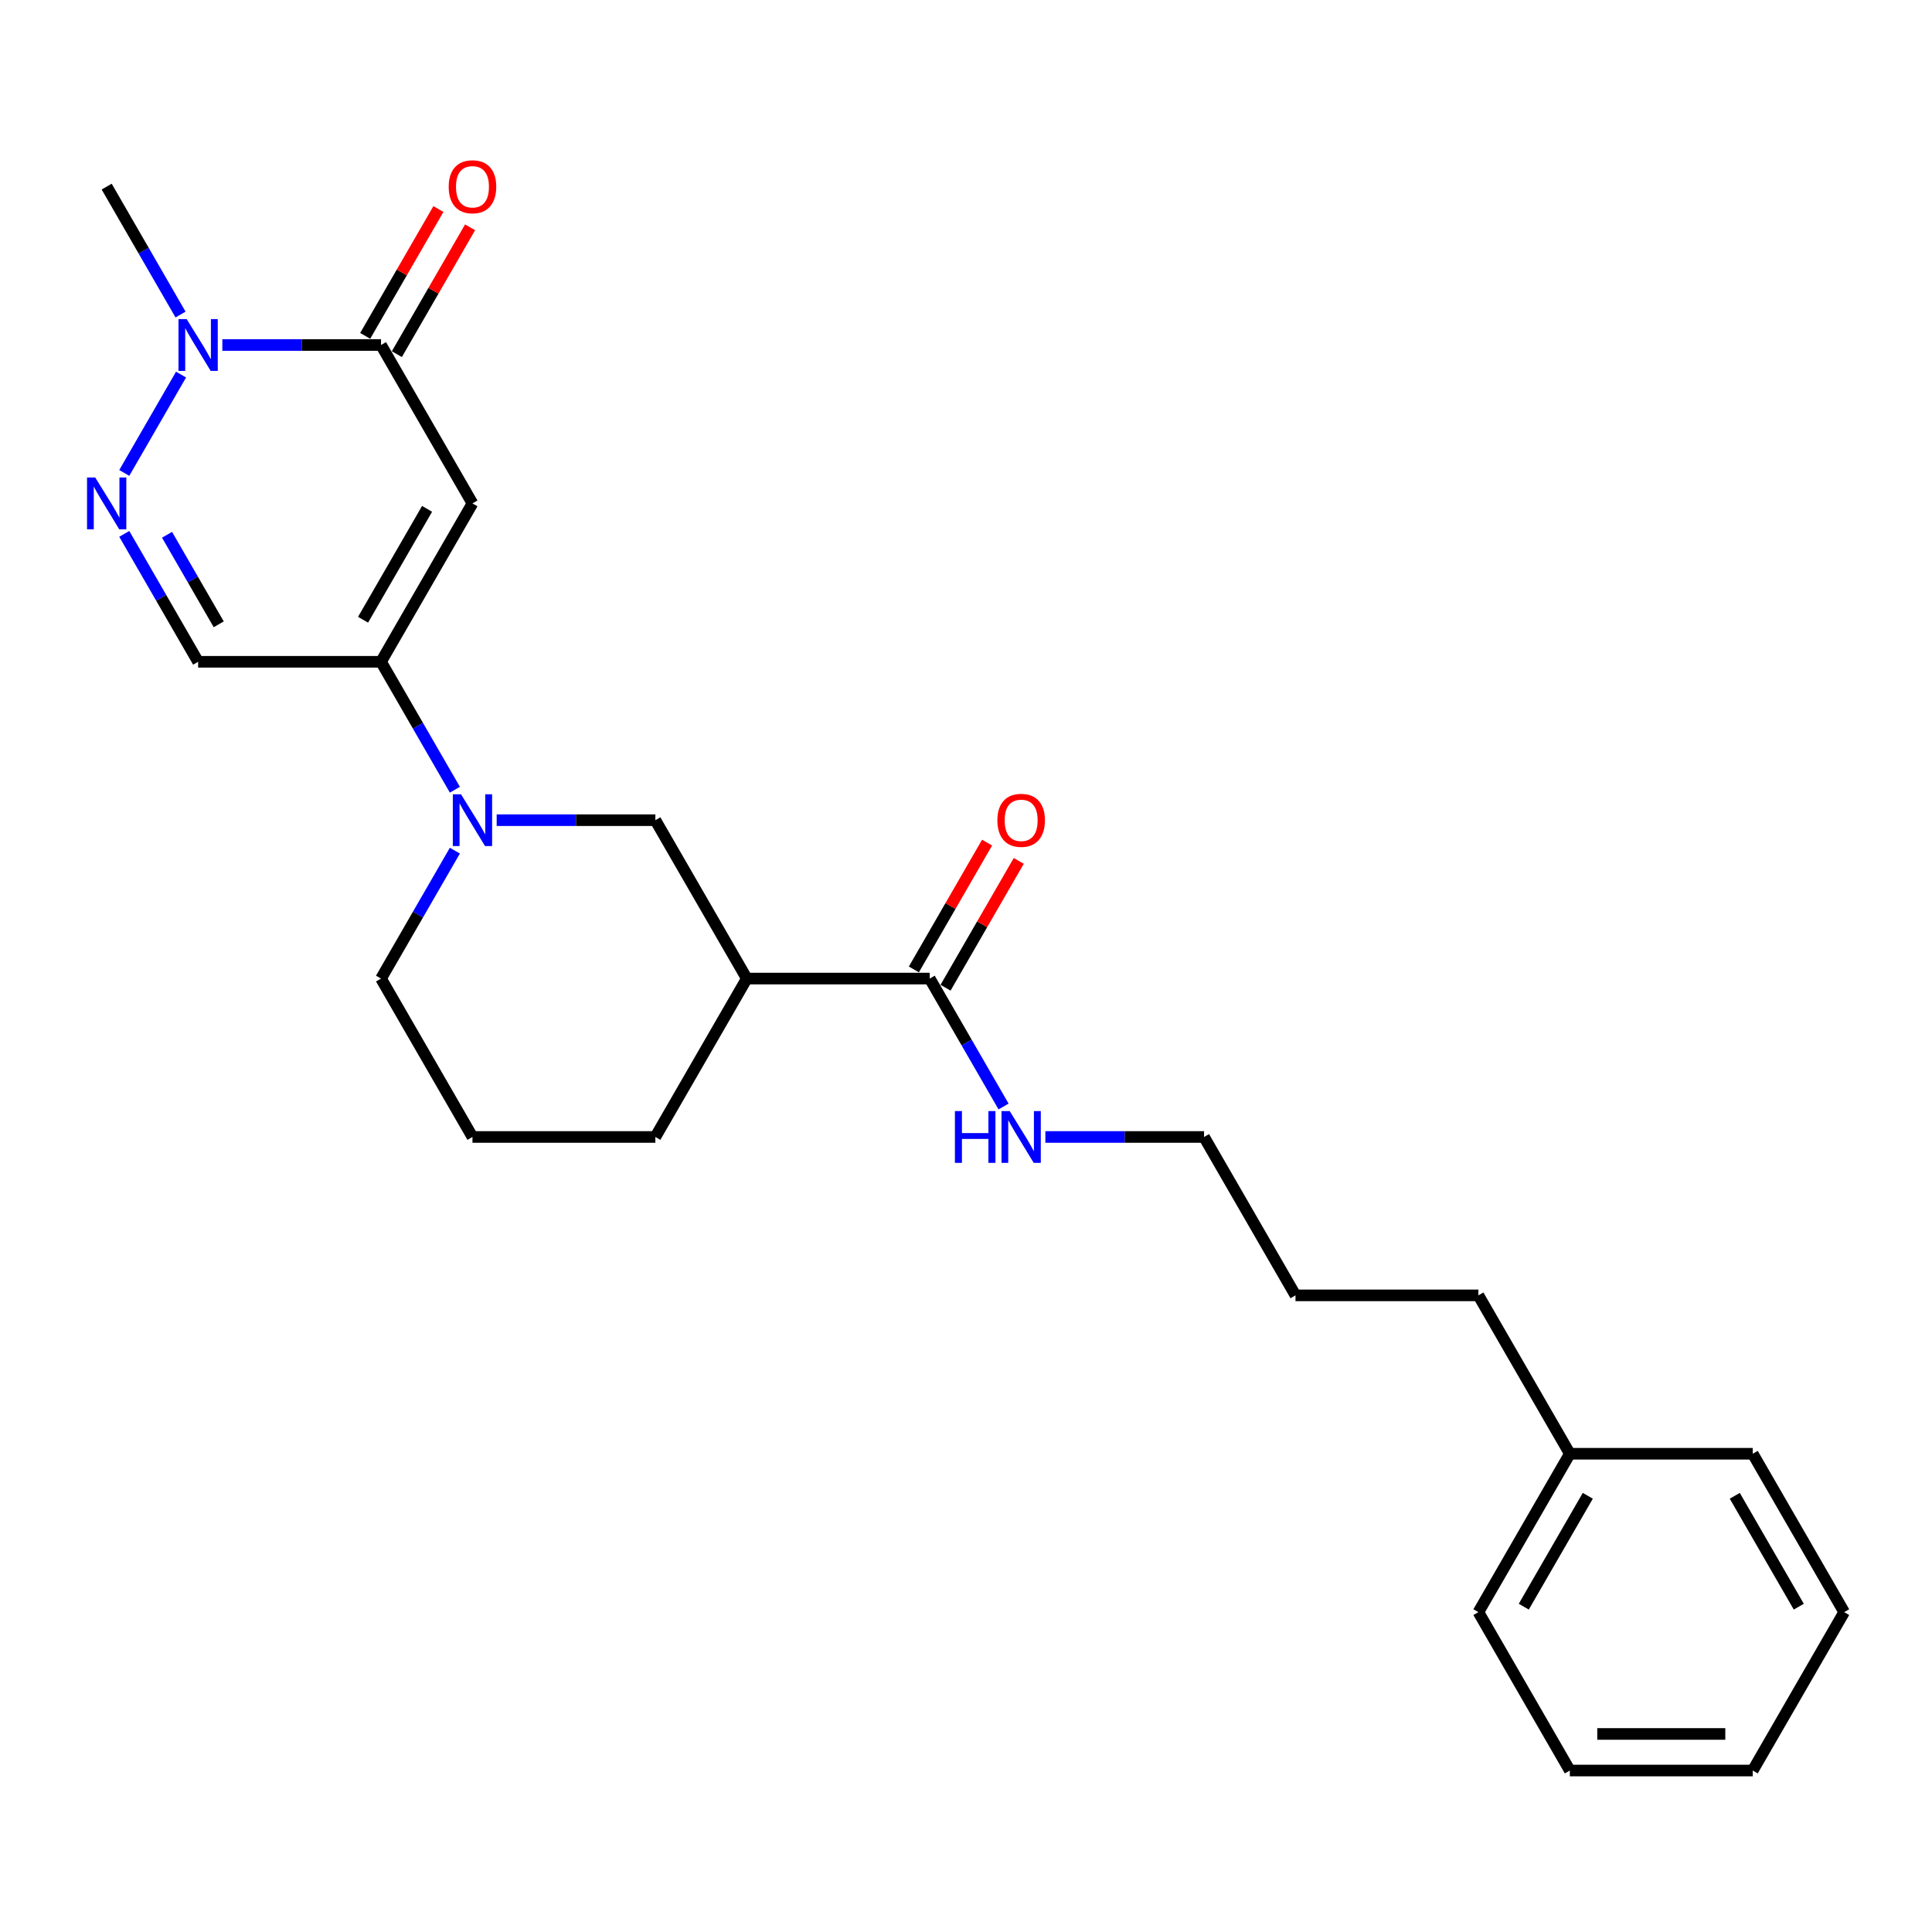 <?xml version='1.0' encoding='iso-8859-1'?>
<svg version='1.1' baseProfile='full'
              xmlns='http://www.w3.org/2000/svg'
                      xmlns:rdkit='http://www.rdkit.org/xml'
                      xmlns:xlink='http://www.w3.org/1999/xlink'
                  xml:space='preserve'
width='1000px' height='1000px' viewBox='0 0 1000 1000'>
<!-- END OF HEADER -->
<rect style='opacity:1.0;fill:#FFFFFF;stroke:none' width='1000' height='1000' x='0' y='0'> </rect>
<path class='bond-0' d='M 244.549,260.558 L 197.216,342.542' style='fill:none;fill-rule:evenodd;stroke:#000000;stroke-width:6px;stroke-linecap:butt;stroke-linejoin:miter;stroke-opacity:1' />
<path class='bond-0' d='M 221.053,263.389 L 187.92,320.778' style='fill:none;fill-rule:evenodd;stroke:#000000;stroke-width:6px;stroke-linecap:butt;stroke-linejoin:miter;stroke-opacity:1' />
<path class='bond-1' d='M 244.549,260.558 L 197.216,178.575' style='fill:none;fill-rule:evenodd;stroke:#000000;stroke-width:6px;stroke-linecap:butt;stroke-linejoin:miter;stroke-opacity:1' />
<path class='bond-4' d='M 197.216,342.542 L 216.33,375.648' style='fill:none;fill-rule:evenodd;stroke:#000000;stroke-width:6px;stroke-linecap:butt;stroke-linejoin:miter;stroke-opacity:1' />
<path class='bond-4' d='M 216.33,375.648 L 235.444,408.754' style='fill:none;fill-rule:evenodd;stroke:#0000FF;stroke-width:6px;stroke-linecap:butt;stroke-linejoin:miter;stroke-opacity:1' />
<path class='bond-5' d='M 197.216,342.542 L 102.55,342.542' style='fill:none;fill-rule:evenodd;stroke:#000000;stroke-width:6px;stroke-linecap:butt;stroke-linejoin:miter;stroke-opacity:1' />
<path class='bond-3' d='M 197.216,178.575 L 156.15,178.575' style='fill:none;fill-rule:evenodd;stroke:#000000;stroke-width:6px;stroke-linecap:butt;stroke-linejoin:miter;stroke-opacity:1' />
<path class='bond-3' d='M 156.15,178.575 L 115.084,178.575' style='fill:none;fill-rule:evenodd;stroke:#0000FF;stroke-width:6px;stroke-linecap:butt;stroke-linejoin:miter;stroke-opacity:1' />
<path class='bond-9' d='M 205.415,183.309 L 224.364,150.487' style='fill:none;fill-rule:evenodd;stroke:#000000;stroke-width:6px;stroke-linecap:butt;stroke-linejoin:miter;stroke-opacity:1' />
<path class='bond-9' d='M 224.364,150.487 L 243.314,117.665' style='fill:none;fill-rule:evenodd;stroke:#FF0000;stroke-width:6px;stroke-linecap:butt;stroke-linejoin:miter;stroke-opacity:1' />
<path class='bond-9' d='M 189.018,173.842 L 207.968,141.02' style='fill:none;fill-rule:evenodd;stroke:#000000;stroke-width:6px;stroke-linecap:butt;stroke-linejoin:miter;stroke-opacity:1' />
<path class='bond-9' d='M 207.968,141.02 L 226.917,108.198' style='fill:none;fill-rule:evenodd;stroke:#FF0000;stroke-width:6px;stroke-linecap:butt;stroke-linejoin:miter;stroke-opacity:1' />
<path class='bond-2' d='M 64.323,244.787 L 93.707,193.891' style='fill:none;fill-rule:evenodd;stroke:#0000FF;stroke-width:6px;stroke-linecap:butt;stroke-linejoin:miter;stroke-opacity:1' />
<path class='bond-25' d='M 64.323,276.33 L 83.436,309.436' style='fill:none;fill-rule:evenodd;stroke:#0000FF;stroke-width:6px;stroke-linecap:butt;stroke-linejoin:miter;stroke-opacity:1' />
<path class='bond-25' d='M 83.436,309.436 L 102.55,342.542' style='fill:none;fill-rule:evenodd;stroke:#000000;stroke-width:6px;stroke-linecap:butt;stroke-linejoin:miter;stroke-opacity:1' />
<path class='bond-25' d='M 86.454,276.795 L 99.833,299.969' style='fill:none;fill-rule:evenodd;stroke:#0000FF;stroke-width:6px;stroke-linecap:butt;stroke-linejoin:miter;stroke-opacity:1' />
<path class='bond-25' d='M 99.833,299.969 L 113.213,323.143' style='fill:none;fill-rule:evenodd;stroke:#000000;stroke-width:6px;stroke-linecap:butt;stroke-linejoin:miter;stroke-opacity:1' />
<path class='bond-14' d='M 93.445,162.804 L 74.331,129.698' style='fill:none;fill-rule:evenodd;stroke:#0000FF;stroke-width:6px;stroke-linecap:butt;stroke-linejoin:miter;stroke-opacity:1' />
<path class='bond-14' d='M 74.331,129.698 L 55.217,96.592' style='fill:none;fill-rule:evenodd;stroke:#000000;stroke-width:6px;stroke-linecap:butt;stroke-linejoin:miter;stroke-opacity:1' />
<path class='bond-8' d='M 257.083,424.525 L 298.149,424.525' style='fill:none;fill-rule:evenodd;stroke:#0000FF;stroke-width:6px;stroke-linecap:butt;stroke-linejoin:miter;stroke-opacity:1' />
<path class='bond-8' d='M 298.149,424.525 L 339.216,424.525' style='fill:none;fill-rule:evenodd;stroke:#000000;stroke-width:6px;stroke-linecap:butt;stroke-linejoin:miter;stroke-opacity:1' />
<path class='bond-12' d='M 235.444,440.296 L 216.33,473.402' style='fill:none;fill-rule:evenodd;stroke:#0000FF;stroke-width:6px;stroke-linecap:butt;stroke-linejoin:miter;stroke-opacity:1' />
<path class='bond-12' d='M 216.33,473.402 L 197.216,506.508' style='fill:none;fill-rule:evenodd;stroke:#000000;stroke-width:6px;stroke-linecap:butt;stroke-linejoin:miter;stroke-opacity:1' />
<path class='bond-6' d='M 386.549,506.508 L 339.216,424.525' style='fill:none;fill-rule:evenodd;stroke:#000000;stroke-width:6px;stroke-linecap:butt;stroke-linejoin:miter;stroke-opacity:1' />
<path class='bond-7' d='M 386.549,506.508 L 481.215,506.508' style='fill:none;fill-rule:evenodd;stroke:#000000;stroke-width:6px;stroke-linecap:butt;stroke-linejoin:miter;stroke-opacity:1' />
<path class='bond-26' d='M 386.549,506.508 L 339.216,588.492' style='fill:none;fill-rule:evenodd;stroke:#000000;stroke-width:6px;stroke-linecap:butt;stroke-linejoin:miter;stroke-opacity:1' />
<path class='bond-10' d='M 489.413,511.242 L 508.363,478.42' style='fill:none;fill-rule:evenodd;stroke:#000000;stroke-width:6px;stroke-linecap:butt;stroke-linejoin:miter;stroke-opacity:1' />
<path class='bond-10' d='M 508.363,478.42 L 527.313,445.598' style='fill:none;fill-rule:evenodd;stroke:#FF0000;stroke-width:6px;stroke-linecap:butt;stroke-linejoin:miter;stroke-opacity:1' />
<path class='bond-10' d='M 473.016,501.775 L 491.966,468.953' style='fill:none;fill-rule:evenodd;stroke:#000000;stroke-width:6px;stroke-linecap:butt;stroke-linejoin:miter;stroke-opacity:1' />
<path class='bond-10' d='M 491.966,468.953 L 510.916,436.131' style='fill:none;fill-rule:evenodd;stroke:#FF0000;stroke-width:6px;stroke-linecap:butt;stroke-linejoin:miter;stroke-opacity:1' />
<path class='bond-11' d='M 481.215,506.508 L 500.328,539.614' style='fill:none;fill-rule:evenodd;stroke:#000000;stroke-width:6px;stroke-linecap:butt;stroke-linejoin:miter;stroke-opacity:1' />
<path class='bond-11' d='M 500.328,539.614 L 519.442,572.72' style='fill:none;fill-rule:evenodd;stroke:#0000FF;stroke-width:6px;stroke-linecap:butt;stroke-linejoin:miter;stroke-opacity:1' />
<path class='bond-17' d='M 541.082,588.492 L 582.148,588.492' style='fill:none;fill-rule:evenodd;stroke:#0000FF;stroke-width:6px;stroke-linecap:butt;stroke-linejoin:miter;stroke-opacity:1' />
<path class='bond-17' d='M 582.148,588.492 L 623.214,588.492' style='fill:none;fill-rule:evenodd;stroke:#000000;stroke-width:6px;stroke-linecap:butt;stroke-linejoin:miter;stroke-opacity:1' />
<path class='bond-16' d='M 197.216,506.508 L 244.549,588.492' style='fill:none;fill-rule:evenodd;stroke:#000000;stroke-width:6px;stroke-linecap:butt;stroke-linejoin:miter;stroke-opacity:1' />
<path class='bond-13' d='M 339.216,588.492 L 244.549,588.492' style='fill:none;fill-rule:evenodd;stroke:#000000;stroke-width:6px;stroke-linecap:butt;stroke-linejoin:miter;stroke-opacity:1' />
<path class='bond-15' d='M 812.546,752.458 L 765.213,670.475' style='fill:none;fill-rule:evenodd;stroke:#000000;stroke-width:6px;stroke-linecap:butt;stroke-linejoin:miter;stroke-opacity:1' />
<path class='bond-19' d='M 812.546,752.458 L 765.213,834.441' style='fill:none;fill-rule:evenodd;stroke:#000000;stroke-width:6px;stroke-linecap:butt;stroke-linejoin:miter;stroke-opacity:1' />
<path class='bond-19' d='M 821.843,774.222 L 788.71,831.611' style='fill:none;fill-rule:evenodd;stroke:#000000;stroke-width:6px;stroke-linecap:butt;stroke-linejoin:miter;stroke-opacity:1' />
<path class='bond-20' d='M 812.546,752.458 L 907.212,752.458' style='fill:none;fill-rule:evenodd;stroke:#000000;stroke-width:6px;stroke-linecap:butt;stroke-linejoin:miter;stroke-opacity:1' />
<path class='bond-21' d='M 623.214,588.492 L 670.547,670.475' style='fill:none;fill-rule:evenodd;stroke:#000000;stroke-width:6px;stroke-linecap:butt;stroke-linejoin:miter;stroke-opacity:1' />
<path class='bond-18' d='M 765.213,670.475 L 670.547,670.475' style='fill:none;fill-rule:evenodd;stroke:#000000;stroke-width:6px;stroke-linecap:butt;stroke-linejoin:miter;stroke-opacity:1' />
<path class='bond-23' d='M 765.213,834.441 L 812.546,916.425' style='fill:none;fill-rule:evenodd;stroke:#000000;stroke-width:6px;stroke-linecap:butt;stroke-linejoin:miter;stroke-opacity:1' />
<path class='bond-22' d='M 907.212,752.458 L 954.545,834.442' style='fill:none;fill-rule:evenodd;stroke:#000000;stroke-width:6px;stroke-linecap:butt;stroke-linejoin:miter;stroke-opacity:1' />
<path class='bond-22' d='M 897.916,774.222 L 931.049,831.611' style='fill:none;fill-rule:evenodd;stroke:#000000;stroke-width:6px;stroke-linecap:butt;stroke-linejoin:miter;stroke-opacity:1' />
<path class='bond-24' d='M 954.545,834.442 L 907.212,916.425' style='fill:none;fill-rule:evenodd;stroke:#000000;stroke-width:6px;stroke-linecap:butt;stroke-linejoin:miter;stroke-opacity:1' />
<path class='bond-27' d='M 812.546,916.425 L 907.212,916.425' style='fill:none;fill-rule:evenodd;stroke:#000000;stroke-width:6px;stroke-linecap:butt;stroke-linejoin:miter;stroke-opacity:1' />
<path class='bond-27' d='M 826.746,897.492 L 893.012,897.492' style='fill:none;fill-rule:evenodd;stroke:#000000;stroke-width:6px;stroke-linecap:butt;stroke-linejoin:miter;stroke-opacity:1' />
<path  class='atom-3' d='M 49.291 247.154
L 58.076 261.354
Q 58.947 262.755, 60.348 265.292
Q 61.749 267.829, 61.825 267.98
L 61.825 247.154
L 65.384 247.154
L 65.384 273.963
L 61.711 273.963
L 52.282 258.438
Q 51.184 256.62, 50.01 254.538
Q 48.874 252.455, 48.534 251.811
L 48.534 273.963
L 45.05 273.963
L 45.05 247.154
L 49.291 247.154
' fill='#0000FF'/>
<path  class='atom-4' d='M 96.624 165.17
L 105.409 179.37
Q 106.28 180.771, 107.681 183.309
Q 109.082 185.846, 109.158 185.997
L 109.158 165.17
L 112.717 165.17
L 112.717 191.98
L 109.044 191.98
L 99.615 176.455
Q 98.517 174.637, 97.344 172.554
Q 96.207 170.472, 95.867 169.828
L 95.867 191.98
L 92.383 191.98
L 92.383 165.17
L 96.624 165.17
' fill='#0000FF'/>
<path  class='atom-5' d='M 238.623 411.12
L 247.408 425.32
Q 248.279 426.721, 249.68 429.258
Q 251.081 431.795, 251.157 431.947
L 251.157 411.12
L 254.717 411.12
L 254.717 437.93
L 251.043 437.93
L 241.615 422.405
Q 240.517 420.587, 239.343 418.504
Q 238.207 416.422, 237.866 415.778
L 237.866 437.93
L 234.382 437.93
L 234.382 411.12
L 238.623 411.12
' fill='#0000FF'/>
<path  class='atom-10' d='M 232.243 96.668
Q 232.243 90.23, 235.424 86.633
Q 238.604 83.036, 244.549 83.036
Q 250.494 83.036, 253.675 86.633
Q 256.856 90.23, 256.856 96.668
Q 256.856 103.181, 253.637 106.892
Q 250.419 110.565, 244.549 110.565
Q 238.642 110.565, 235.424 106.892
Q 232.243 103.219, 232.243 96.668
M 244.549 107.535
Q 248.639 107.535, 250.835 104.809
Q 253.069 102.045, 253.069 96.668
Q 253.069 91.404, 250.835 88.754
Q 248.639 86.065, 244.549 86.065
Q 240.46 86.065, 238.226 88.716
Q 236.029 91.366, 236.029 96.668
Q 236.029 102.083, 238.226 104.809
Q 240.46 107.535, 244.549 107.535
' fill='#FF0000'/>
<path  class='atom-11' d='M 516.241 424.601
Q 516.241 418.163, 519.422 414.566
Q 522.603 410.969, 528.548 410.969
Q 534.493 410.969, 537.674 414.566
Q 540.854 418.163, 540.854 424.601
Q 540.854 431.114, 537.636 434.825
Q 534.417 438.498, 528.548 438.498
Q 522.641 438.498, 519.422 434.825
Q 516.241 431.152, 516.241 424.601
M 528.548 435.468
Q 532.637 435.468, 534.834 432.742
Q 537.068 429.978, 537.068 424.601
Q 537.068 419.337, 534.834 416.687
Q 532.637 413.998, 528.548 413.998
Q 524.458 413.998, 522.224 416.649
Q 520.028 419.299, 520.028 424.601
Q 520.028 430.016, 522.224 432.742
Q 524.458 435.468, 528.548 435.468
' fill='#FF0000'/>
<path  class='atom-12' d='M 494.26 575.087
L 497.895 575.087
L 497.895 586.485
L 511.603 586.485
L 511.603 575.087
L 515.238 575.087
L 515.238 601.896
L 511.603 601.896
L 511.603 589.514
L 497.895 589.514
L 497.895 601.896
L 494.26 601.896
L 494.26 575.087
' fill='#0000FF'/>
<path  class='atom-12' d='M 522.622 575.087
L 531.407 589.287
Q 532.278 590.688, 533.679 593.225
Q 535.08 595.762, 535.155 595.913
L 535.155 575.087
L 538.715 575.087
L 538.715 601.896
L 535.042 601.896
L 525.613 586.371
Q 524.515 584.554, 523.341 582.471
Q 522.205 580.388, 521.864 579.744
L 521.864 601.896
L 518.381 601.896
L 518.381 575.087
L 522.622 575.087
' fill='#0000FF'/>
</svg>
